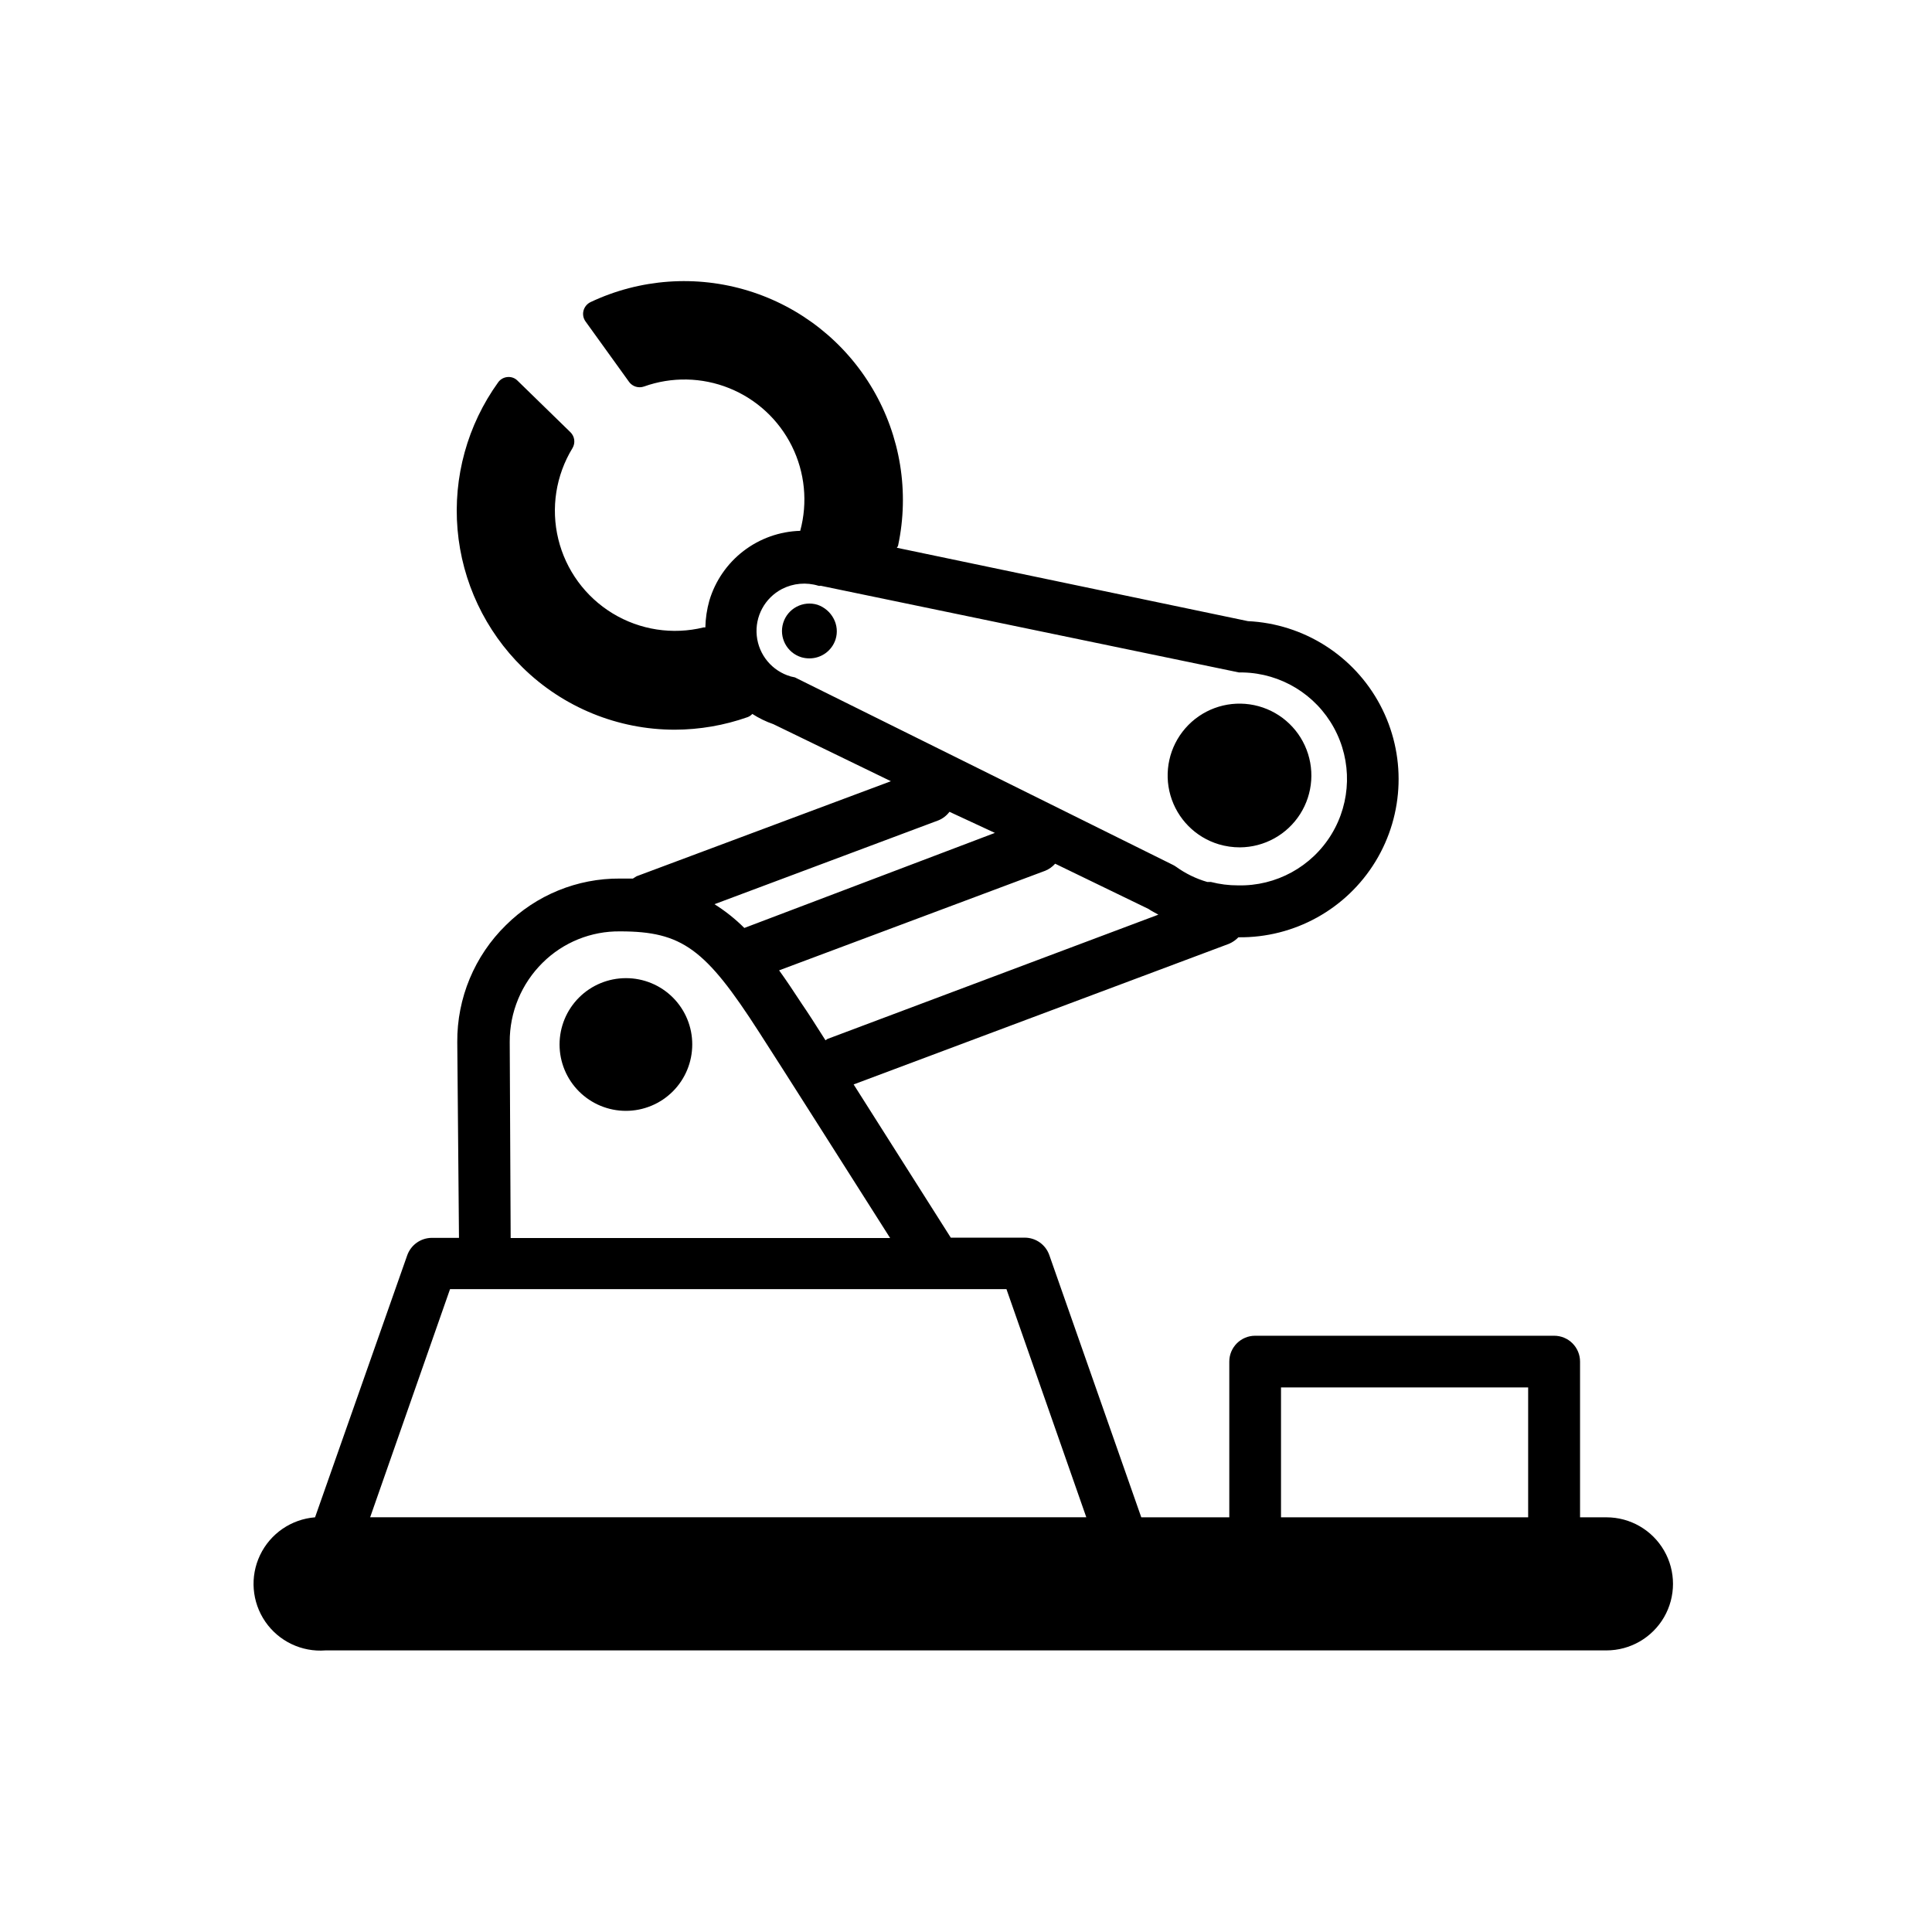 <?xml version="1.0" encoding="UTF-8"?>
<!-- The Best Svg Icon site in the world: iconSvg.co, Visit us! https://iconsvg.co -->
<svg fill="#000000" width="800px" height="800px" version="1.1" viewBox="144 144 512 512" xmlns="http://www.w3.org/2000/svg">
 <g>
  <path d="m309.87 403.22c-4.664 0-9.137 1.852-12.434 5.148-3.297 3.301-5.148 7.769-5.148 12.434 0 4.664 1.852 9.137 5.148 12.434s7.769 5.152 12.434 5.152c4.664 0 9.137-1.855 12.434-5.152s5.148-7.769 5.148-12.434c0.016-4.668-1.836-9.145-5.133-12.445-3.301-3.301-7.781-5.148-12.449-5.137z"/>
  <path d="m360.65 304.27c-3.84-1.18-7.914 0.973-9.094 4.812-1.184 3.84 0.969 7.91 4.809 9.094 0.688 0.199 1.402 0.301 2.117 0.301 3.168 0.02 5.984-2.019 6.953-5.035 0.574-1.824 0.391-3.805-0.504-5.492-0.906-1.727-2.438-3.043-4.281-3.68z"/>
  <path d="m467 367.75c1.816 0.539 3.699 0.812 5.594 0.809 6.469-0.039 12.473-3.356 15.949-8.809s3.949-12.297 1.25-18.176c-2.695-5.879-8.191-9.988-14.59-10.91-6.402-0.922-12.836 1.465-17.082 6.344-4.246 4.879-5.727 11.578-3.934 17.789 1.797 6.215 6.621 11.094 12.812 12.953z"/>
  <path d="m569.73 546.1h-7v-41.262c0-1.816-0.723-3.559-2.008-4.844s-3.027-2.008-4.844-2.008h-79.25c-3.785 0-6.852 3.07-6.852 6.852v41.262h-23.328l-24.383-69.523c-0.98-2.75-3.582-4.586-6.5-4.586h-19.598l-25.746-40.605 99.504-37.281c0.926-0.406 1.766-0.988 2.469-1.715 14.801 0.188 28.605-7.441 36.316-20.078 7.711-12.637 8.184-28.402 1.246-41.48s-20.258-21.523-35.043-22.223l-93.055-19.449s0.301-0.352 0.352-0.605c3.016-14.168 0.617-28.949-6.719-41.438-7.336-12.492-19.082-21.781-32.922-26.047-13.844-4.266-28.781-3.195-41.875 2.996-0.922 0.449-1.602 1.277-1.863 2.269-0.254 0.992-0.051 2.043 0.555 2.871l11.539 16.02h-0.004c0.906 1.219 2.496 1.707 3.93 1.211 7.328-2.629 15.367-2.477 22.59 0.43 7.223 2.902 13.129 8.359 16.598 15.328s4.262 14.969 2.227 22.48c-5.449 0.156-10.711 2.027-15.035 5.348-4.324 3.32-7.488 7.918-9.047 13.145-0.652 2.312-1.008 4.699-1.059 7.102h-0.453c-8.211 2.016-16.887 0.68-24.113-3.711s-12.41-11.477-14.406-19.691c-2-8.215-0.648-16.887 3.758-24.105 0.824-1.367 0.594-3.125-0.555-4.234l-14.008-13.652c-0.695-0.707-1.68-1.059-2.668-0.957-0.992 0.086-1.895 0.602-2.469 1.41-8.133 11.293-11.949 25.125-10.758 38.992 1.195 13.863 7.316 26.84 17.258 36.582 10.758 10.559 25.23 16.473 40.305 16.473 6.57-0.016 13.094-1.141 19.293-3.324 0.484-0.18 0.918-0.473 1.262-0.855 1.75 1.125 3.625 2.039 5.59 2.719l31.137 15.113-67.41 25.191c-0.328 0.184-0.648 0.387-0.957 0.605h-3.426c-11.316-0.078-22.199 4.363-30.227 12.344-8.324 8.152-12.977 19.332-12.898 30.984l0.453 51.891h-7.203c-2.914 0.016-5.508 1.848-6.5 4.586l-24.438 69.473c-6.297 0.496-11.855 4.316-14.578 10.02-2.719 5.703-2.191 12.422 1.387 17.633 3.578 5.207 9.664 8.109 15.965 7.617h339.46c6.301 0 12.121-3.363 15.273-8.816 3.148-5.457 3.148-12.18 0-17.633-3.152-5.457-8.973-8.82-15.273-8.82zm-86.25-34.41h65.496v34.41h-65.496zm-126.96-101.62c-2.117-3.223-4.082-6.195-6.047-8.918l70.535-26.398c1.004-0.414 1.898-1.051 2.621-1.863l24.734 11.988c0.855 0.605 1.762 1.008 2.621 1.512l-87.715 32.949-0.504 0.352c-2.668-4.231-4.887-7.656-6.246-9.621zm-2.973-86.805c-4.926-1.426-8.488-5.703-9-10.805-0.512-5.102 2.137-10 6.684-12.371 2.988-1.535 6.461-1.844 9.672-0.855 0.199 0.043 0.406 0.043 0.605 0l110.84 22.973h1.059-0.004c10.082 0.234 19.27 5.828 24.105 14.672 4.84 8.848 4.59 19.602-0.652 28.215-5.242 8.613-14.684 13.773-24.762 13.539-2.43 0.008-4.852-0.297-7.203-0.906h-0.957c-2.969-0.859-5.762-2.223-8.266-4.031-0.301-0.215-0.621-0.398-0.957-0.555l-100.05-49.625zm39.145 38.137c1.164-0.473 2.176-1.258 2.926-2.266l12.039 5.59-66.402 25.191c-2.394-2.387-5.047-4.496-7.91-6.297zm-113.61 58.746c-0.043-7.891 3.102-15.465 8.715-21.012 5.457-5.414 12.867-8.41 20.555-8.312 16.426 0 22.621 4.637 36.777 26.652 5.492 8.465 24.484 38.441 34.762 54.613h-100.56zm-15.82 65.492h147.46l21.16 60.457h-189.79z"/>
 </g>
</svg>